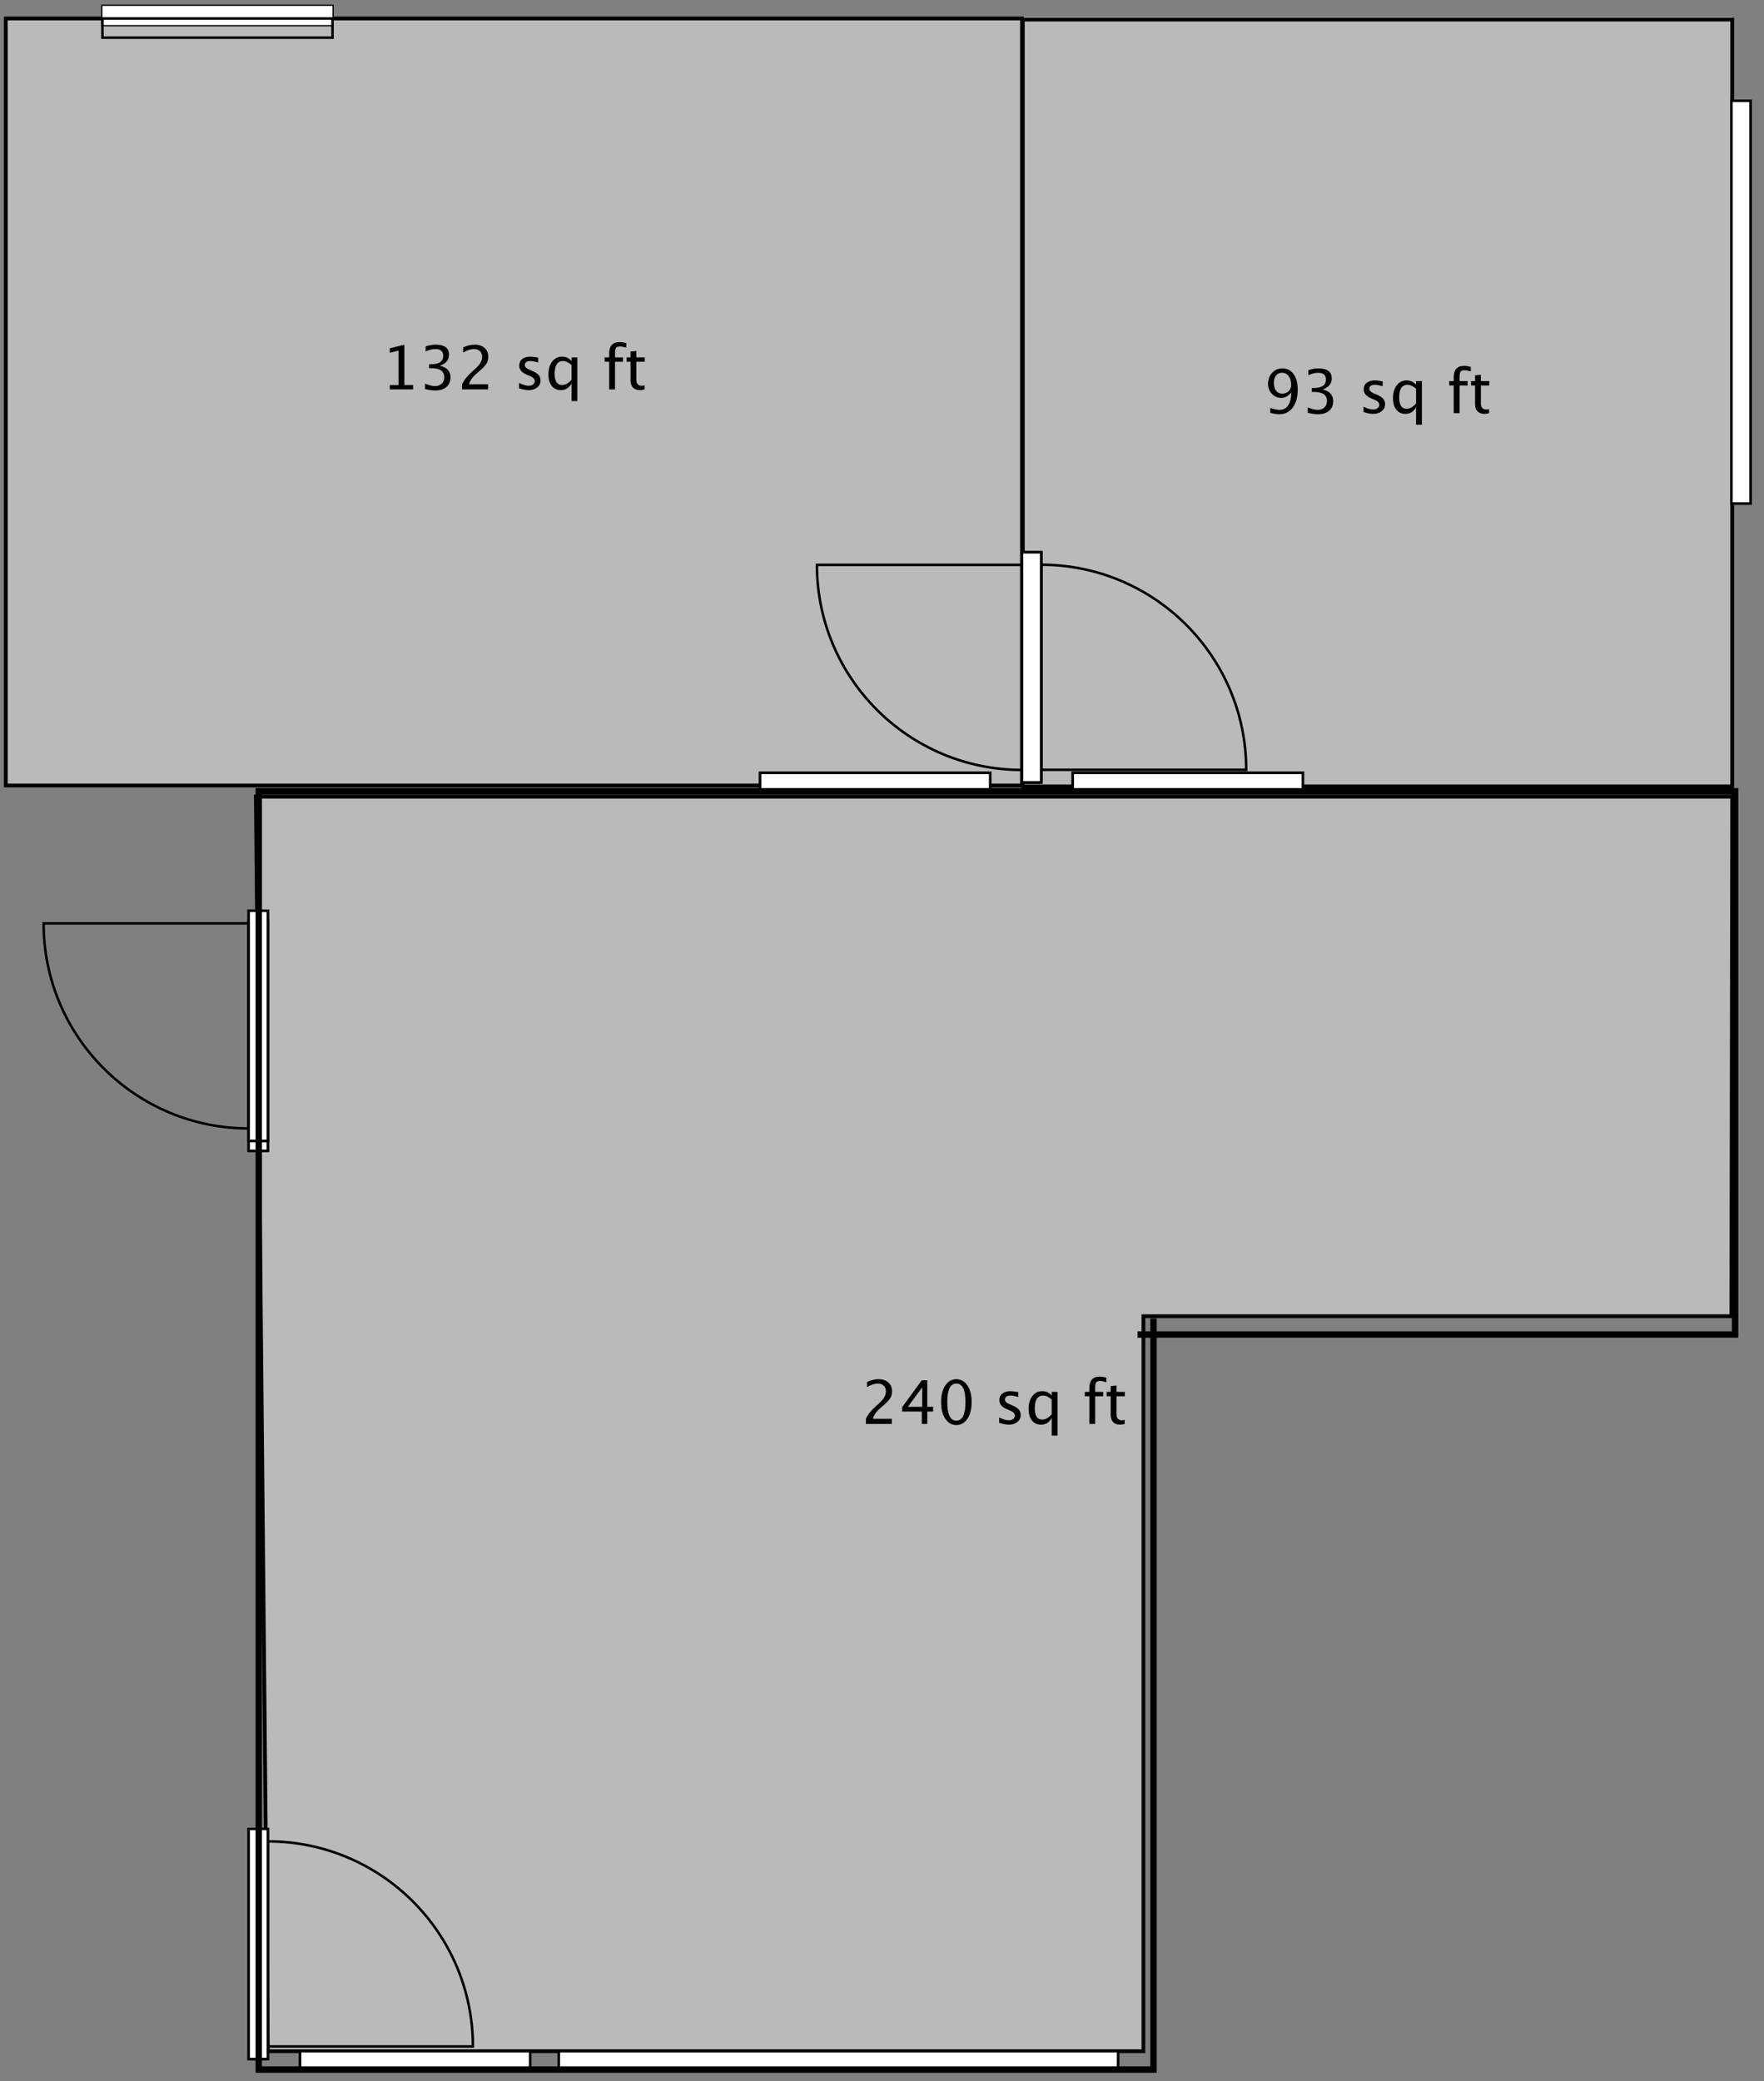 <?xml version="1.0" encoding="UTF-8" standalone="no"?>
<!DOCTYPE svg PUBLIC "-//W3C//DTD SVG 1.1//EN" "http://www.w3.org/Graphics/SVG/1.1/DTD/svg11.dtd">
<svg width="100%" height="100%" viewBox="0 0 701 827" version="1.1" xmlns="http://www.w3.org/2000/svg" xmlns:xlink="http://www.w3.org/1999/xlink" xml:space="preserve" xmlns:serif="http://www.serif.com/" style="fill-rule:evenodd;clip-rule:evenodd;stroke-linecap:square;stroke-miterlimit:10;">
    <rect x="0" y="0" width="701" height="827" fill="#808080" stroke="none"/>
    <g id="Artboard1" transform="matrix(0.574,0,0,0.99,-295.194,-646.984)">
        <rect x="514.189" y="653.448" width="1220.56" height="835.05" style="fill:none;"/>
        <clipPath id="_clip1">
            <rect x="514.189" y="653.448" width="1220.56" height="835.05"/>
        </clipPath>
        <g clip-path="url(#_clip1)">
            <g transform="matrix(1.742,0,0,1.01,-1286.62,-14.419)">
                <g transform="matrix(1,0,0,1,162.405,19.345)">
                    <g>
                        <rect x="1277.9" y="648.76" width="281.94" height="304.8" style="fill:rgb(205,205,205);fill-opacity:0.75;fill-rule:nonzero;"/>
                    </g>
                </g>
                <g transform="matrix(1,0,0,1,162.405,20.345)">
                    <g>
                        <rect x="1277.9" y="648.76" width="281.94" height="304.8" style="fill:none;fill-rule:nonzero;stroke:black;stroke-width:1.5px;"/>
                    </g>
                </g>
                <g transform="matrix(1,0,0,1,162.405,24.345)">
                    <g>
                        <path d="M977.853,1452.13L1325.83,1452.13L1325.83,1160.03L1559.51,1160.03L1559.84,953.56L973.1,953.56L977.853,1452.13Z" style="fill:rgb(205,205,205);fill-opacity:0.75;fill-rule:nonzero;"/>
                    </g>
                </g>
                <g transform="matrix(1,0,0,1,162.405,24.345)">
                    <g>
                        <path d="M977.853,1452.13L1325.83,1452.13L1325.83,1160.03L1559.51,1160.03L1559.84,953.56L973.1,953.56L977.853,1452.13Z" style="fill:none;fill-rule:nonzero;stroke:black;stroke-width:1.5px;"/>
                    </g>
                </g>
                <g transform="matrix(1,0,0,1,162.405,29.345)">
                    <g>
                        <path d="M1277.57,944.126L873.713,944.126L873.713,639.326L1277.57,639.326L1277.57,944.126Z" style="fill:rgb(205,205,205);fill-opacity:0.75;fill-rule:nonzero;"/>
                    </g>
                </g>
                <g transform="matrix(1,0,0,1,162.405,29.345)">
                    <g>
                        <path d="M1277.57,944.126L873.713,944.126L873.713,639.326L1277.57,639.326L1277.57,944.126Z" style="fill:none;fill-rule:nonzero;stroke:black;stroke-width:1.5px;"/>
                    </g>
                </g>
                <g transform="matrix(1,0,0,1,162.405,24.345)">
                    <g>
                        <rect x="990.66" y="1452.13" width="91.44" height="7.62" style="fill:white;fill-rule:nonzero;"/>
                    </g>
                </g>
                <g transform="matrix(1,0,0,1,162.405,24.345)">
                    <g>
                        <rect x="990.66" y="1452.13" width="91.44" height="7.62" style="fill:none;fill-rule:nonzero;stroke:black;stroke-width:1px;"/>
                    </g>
                </g>
                <g transform="matrix(1,0,0,1,162.405,24.345)">
                    <g>
                        <rect x="990.66" y="1452.13" width="91.44" height="7.621" style="fill:white;fill-rule:nonzero;"/>
                    </g>
                </g>
                <g transform="matrix(1,0,0,1,162.405,24.345)">
                    <g>
                        <rect x="990.66" y="1452.13" width="91.44" height="7.621" style="fill:none;fill-rule:nonzero;stroke:black;stroke-width:1px;"/>
                    </g>
                </g>
                <g transform="matrix(1,0,0,1,162.405,24.345)">
                    <g>
                        <rect x="970.233" y="1363.79" width="7.62" height="91.44" style="fill:white;fill-rule:nonzero;"/>
                    </g>
                </g>
                <g transform="matrix(1,0,0,1,162.405,24.345)">
                    <g>
                        <rect x="970.233" y="1363.79" width="7.62" height="91.44" style="fill:none;fill-rule:nonzero;stroke:black;stroke-width:1px;"/>
                    </g>
                </g>
                <g transform="matrix(1,0,0,1,162.405,24.345)">
                    <g>
                        <path d="M977.853,1368.73C1022.86,1368.73 1059.35,1405.21 1059.35,1450.23L977.853,1450.23L977.853,1368.73Z" style="fill:none;fill-rule:nonzero;stroke:black;stroke-width:1px;"/>
                    </g>
                </g>
                <g transform="matrix(1,0,0,1,162.405,24.345)">
                    <g>
                        <rect x="970.233" y="1363.79" width="7.62" height="91.44" style="fill:white;fill-rule:nonzero;"/>
                    </g>
                </g>
                <g transform="matrix(1,0,0,1,162.405,24.345)">
                    <g>
                        <rect x="970.233" y="1363.79" width="7.62" height="91.44" style="fill:none;fill-rule:nonzero;stroke:black;stroke-width:1px;"/>
                    </g>
                </g>
                <g transform="matrix(1,0,0,1,162.405,24.345)">
                    <g>
                        <path d="M1297.75,944.126L1297.75,951.746L1297.75,951.746L1389.19,951.746L1389.19,944.126L1297.75,944.126Z" style="fill:white;fill-rule:nonzero;"/>
                    </g>
                </g>
                <g transform="matrix(1,0,0,1,162.405,24.345)">
                    <g>
                        <path d="M1297.75,944.126L1297.75,951.746L1297.75,951.746L1389.19,951.746L1389.19,944.126L1297.75,944.126Z" style="fill:none;fill-rule:nonzero;stroke:black;stroke-width:1px;"/>
                    </g>
                </g>
                <g transform="matrix(1,0,0,1,162.405,24.345)">
                    <g>
                        <rect x="1297.75" y="944.126" width="91.44" height="7.621" style="fill:white;fill-rule:nonzero;"/>
                    </g>
                </g>
                <g transform="matrix(1,0,0,1,162.405,24.345)">
                    <g>
                        <rect x="1297.75" y="944.126" width="91.44" height="7.621" style="fill:none;fill-rule:nonzero;stroke:black;stroke-width:1px;"/>
                    </g>
                </g>
                <g transform="matrix(1,0,0,1,162.405,24.345)">
                    <g>
                        <path d="M1173.49,944.126L1173.49,951.746L1173.49,951.746L1264.93,951.746C1264.93,951.746 1264.93,951.746 1264.93,951.746L1264.93,944.126L1173.49,944.126Z" style="fill:white;fill-rule:nonzero;"/>
                    </g>
                </g>
                <g transform="matrix(1,0,0,1,162.405,24.345)">
                    <g>
                        <path d="M1173.49,944.126L1173.49,951.746L1173.49,951.746L1264.93,951.746C1264.93,951.746 1264.93,951.746 1264.93,951.746L1264.93,944.126L1173.49,944.126Z" style="fill:none;fill-rule:nonzero;stroke:black;stroke-width:1px;"/>
                    </g>
                </g>
                <g transform="matrix(1,0,0,1,162.405,24.345)">
                    <g>
                        <rect x="1173.49" y="944.126" width="91.44" height="7.621" style="fill:white;fill-rule:nonzero;"/>
                    </g>
                </g>
                <g transform="matrix(1,0,0,1,162.405,24.345)">
                    <g>
                        <rect x="1173.49" y="944.126" width="91.44" height="7.621" style="fill:none;fill-rule:nonzero;stroke:black;stroke-width:1px;"/>
                    </g>
                </g>
                <g transform="matrix(1,0,0,1,162.405,24.345)">
                    <g>
                        <rect x="1277.57" y="856.455" width="7.62" height="91.44" style="fill:white;fill-rule:nonzero;"/>
                    </g>
                </g>
                <g transform="matrix(1,0,0,1,162.405,24.345)">
                    <g>
                        <rect x="1277.57" y="856.455" width="7.62" height="91.44" style="fill:none;fill-rule:nonzero;stroke:black;stroke-width:1px;"/>
                    </g>
                </g>
                <g transform="matrix(1,0,0,1,162.405,24.345)">
                    <g>
                        <path d="M1277.57,942.955C1232.56,942.955 1196.07,906.466 1196.07,861.455L1277.57,861.455L1277.57,942.955Z" style="fill:none;fill-rule:nonzero;stroke:black;stroke-width:1px;"/>
                    </g>
                </g>
                <g transform="matrix(1,0,0,1,162.405,24.345)">
                    <g>
                        <rect x="1277.57" y="856.455" width="7.62" height="91.44" style="fill:white;fill-rule:nonzero;"/>
                    </g>
                </g>
                <g transform="matrix(1,0,0,1,162.405,24.345)">
                    <g>
                        <rect x="1277.57" y="856.455" width="7.62" height="91.44" style="fill:none;fill-rule:nonzero;stroke:black;stroke-width:1px;"/>
                    </g>
                </g>
                <g transform="matrix(1,0,0,1,162.405,24.345)">
                    <g>
                        <rect x="1277.57" y="856.455" width="7.62" height="91.44" style="fill:white;fill-rule:nonzero;"/>
                    </g>
                </g>
                <g transform="matrix(1,0,0,1,162.405,24.345)">
                    <g>
                        <rect x="1277.57" y="856.455" width="7.62" height="91.44" style="fill:none;fill-rule:nonzero;stroke:black;stroke-width:1px;"/>
                    </g>
                </g>
                <g transform="matrix(1,0,0,1,162.405,24.345)">
                    <g>
                        <path d="M1285.19,861.395C1330.2,861.395 1366.69,897.884 1366.69,942.895L1285.19,942.895L1285.19,861.395Z" style="fill:none;fill-rule:nonzero;stroke:black;stroke-width:1px;"/>
                    </g>
                </g>
                <g transform="matrix(1,0,0,1,162.405,24.345)">
                    <g>
                        <rect x="1277.57" y="856.455" width="7.62" height="91.44" style="fill:white;fill-rule:nonzero;"/>
                    </g>
                </g>
                <g transform="matrix(1,0,0,1,162.405,24.345)">
                    <g>
                        <rect x="1277.57" y="856.455" width="7.62" height="91.44" style="fill:none;fill-rule:nonzero;stroke:black;stroke-width:1px;"/>
                    </g>
                </g>
                <g transform="matrix(1,0,0,1,162.405,24.345)">
                    <g>
                        <rect x="970.233" y="1002.88" width="7.62" height="91.44" style="fill:white;fill-rule:nonzero;"/>
                    </g>
                </g>
                <g transform="matrix(1,0,0,1,162.405,24.345)">
                    <g>
                        <rect x="970.233" y="1002.88" width="7.62" height="91.44" style="fill:none;fill-rule:nonzero;stroke:black;stroke-width:1px;"/>
                    </g>
                </g>
                <g transform="matrix(1,0,0,1,162.405,24.345)">
                    <g>
                        <rect x="970.233" y="1002.88" width="7.621" height="91.44" style="fill:white;fill-rule:nonzero;"/>
                    </g>
                </g>
                <g transform="matrix(1,0,0,1,162.405,24.345)">
                    <g>
                        <rect x="970.233" y="1002.88" width="7.621" height="91.44" style="fill:none;fill-rule:nonzero;stroke:black;stroke-width:1px;"/>
                    </g>
                </g>
                <g transform="matrix(1,0,0,1,162.405,24.345)">
                    <g>
                        <path d="M970.233,998.92L970.233,1090.36C970.233,1090.36 977.853,1090.36 977.853,1090.36C977.853,1090.36 977.853,998.92 977.853,998.92L970.233,998.92Z" style="fill:white;fill-rule:nonzero;"/>
                    </g>
                </g>
                <g transform="matrix(1,0,0,1,162.405,24.345)">
                    <g>
                        <path d="M970.233,998.92L970.233,1090.36C970.233,1090.36 977.853,1090.36 977.853,1090.36C977.853,1090.36 977.853,998.92 977.853,998.92L970.233,998.92Z" style="fill:none;fill-rule:nonzero;stroke:black;stroke-width:1px;"/>
                    </g>
                </g>
                <g transform="matrix(1,0,0,1,162.405,24.345)">
                    <g>
                        <path d="M970.233,1085.42C925.222,1085.42 888.733,1048.93 888.733,1003.92L970.233,1003.92L970.233,1085.42Z" style="fill:none;fill-rule:nonzero;stroke:black;stroke-width:1px;"/>
                    </g>
                </g>
                <g transform="matrix(1,0,0,1,162.405,24.345)">
                    <g>
                        <path d="M977.854,998.92L977.854,1090.36L970.233,1090.36L970.233,998.92L977.854,998.92Z" style="fill:white;fill-rule:nonzero;"/>
                    </g>
                </g>
                <g transform="matrix(1,0,0,1,162.405,24.345)">
                    <g>
                        <path d="M977.854,998.92L977.854,1090.36L970.233,1090.36L970.233,998.92L977.854,998.92Z" style="fill:none;fill-rule:nonzero;stroke:black;stroke-width:1px;"/>
                    </g>
                </g>
                <g transform="matrix(1,0,0,1,162.405,24.345)">
                    <g>
                        <rect x="1093.49" y="1452.13" width="222.25" height="7.62" style="fill:white;fill-rule:nonzero;"/>
                    </g>
                </g>
                <g transform="matrix(1,0,0,1,162.405,24.345)">
                    <g>
                        <rect x="1093.49" y="1452.13" width="222.25" height="7.62" style="fill:none;fill-rule:nonzero;stroke:black;stroke-width:1px;"/>
                    </g>
                </g>
                <g transform="matrix(1,0,0,1,162.405,24.345)">
                    <g>
                        <rect x="1093.49" y="1452.13" width="222.25" height="7.621" style="fill:white;fill-rule:nonzero;"/>
                    </g>
                </g>
                <g transform="matrix(1,0,0,1,162.405,24.345)">
                    <g>
                        <rect x="1093.49" y="1452.13" width="222.25" height="7.621" style="fill:none;fill-rule:nonzero;stroke:black;stroke-width:1px;"/>
                    </g>
                </g>
                <g transform="matrix(1,0,0,1,162.405,24.345)">
                    <g>
                        <rect x="912.115" y="639.326" width="91.44" height="7.62" style="fill:white;fill-rule:nonzero;"/>
                    </g>
                </g>
                <g transform="matrix(1,0,0,1,162.405,24.345)">
                    <g>
                        <rect x="912.115" y="639.326" width="91.44" height="7.62" style="fill:none;fill-rule:nonzero;stroke:black;stroke-width:1px;"/>
                    </g>
                </g>
                <g transform="matrix(1,0,0,1,162.405,24.345)">
                    <g>
                        <rect x="912.115" y="639.326" width="91.44" height="7.621" style="fill:white;fill-rule:nonzero;"/>
                    </g>
                </g>
                <g transform="matrix(1,0,0,1,162.405,29.345)">
                    <g>
                        <rect x="912.115" y="639.326" width="91.44" height="7.621" style="fill:none;fill-rule:nonzero;stroke:black;stroke-width:1px;"/>
                    </g>
                </g>
                <g transform="matrix(1,0,0,1,162.405,24.345)">
                    <g>
                        <rect x="1559.51" y="677.036" width="7.62" height="160.02" style="fill:white;fill-rule:nonzero;"/>
                    </g>
                </g>
                <g transform="matrix(1,0,0,1,162.405,24.345)">
                    <g>
                        <rect x="1559.51" y="677.036" width="7.62" height="160.02" style="fill:none;fill-rule:nonzero;stroke:black;stroke-width:1px;"/>
                    </g>
                </g>
                <g transform="matrix(1,0,0,1,162.405,24.345)">
                    <g>
                        <path d="M1567.13,677.036L1567.13,837.056L1559.51,837.056L1559.51,677.036L1567.13,677.036Z" style="fill:white;fill-rule:nonzero;"/>
                    </g>
                </g>
                <g transform="matrix(1,0,0,1,162.405,24.345)">
                    <g>
                        <path d="M1567.13,677.036L1567.13,837.056L1559.51,837.056L1559.51,677.036L1567.13,677.036Z" style="fill:none;fill-rule:nonzero;stroke:black;stroke-width:1px;"/>
                    </g>
                </g>
                <g transform="matrix(1,0,0,1,162.405,24.345)">
                    <g>
                        <path d="M1324.77,1167.32L1560.98,1167.32L1560.98,951.423L974.245,951.423L974.245,1459.42L1329.84,1459.42L1329.84,1162.24" style="fill:none;fill-rule:nonzero;stroke:black;stroke-width:2.54px;stroke-linecap:butt;"/>
                    </g>
                </g>
                <g transform="matrix(1,0,0,1,1535.94,825.505)">
                    <g>
                        <path d="M2.73,-0.105L2.73,-2.063C4.199,-1.555 5.449,-1.301 6.48,-1.301C7.918,-1.301 9.041,-1.912 9.85,-3.135C10.658,-4.357 11.063,-6.059 11.063,-8.238C9.891,-6.793 8.559,-6.07 7.066,-6.07C5.605,-6.07 4.367,-6.607 3.352,-7.682C2.336,-8.756 1.828,-10.066 1.828,-11.613C1.828,-13.387 2.369,-14.857 3.451,-16.025C4.533,-17.193 5.895,-17.777 7.535,-17.777C9.418,-17.777 10.902,-17.021 11.988,-15.51C13.074,-13.998 13.617,-11.93 13.617,-9.305C13.617,-6.32 12.955,-3.951 11.631,-2.197C10.307,-0.443 8.516,0.434 6.258,0.434C5.352,0.434 4.176,0.254 2.73,-0.105ZM4.137,-12.07C4.137,-10.727 4.436,-9.668 5.033,-8.895C5.631,-8.121 6.449,-7.734 7.488,-7.734C8.465,-7.734 9.299,-8.066 9.99,-8.73C10.682,-9.395 11.027,-10.195 11.027,-11.133C11.027,-12.609 10.693,-13.799 10.025,-14.701C9.357,-15.604 8.48,-16.055 7.395,-16.055C6.387,-16.055 5.592,-15.697 5.01,-14.982C4.428,-14.268 4.137,-13.297 4.137,-12.07ZM17.613,-0.129L17.613,-2.285C19.27,-1.629 20.574,-1.301 21.527,-1.301C22.629,-1.301 23.525,-1.623 24.217,-2.268C24.908,-2.912 25.254,-3.746 25.254,-4.77C25.254,-7.207 23.547,-8.426 20.133,-8.426L19.219,-8.426L19.219,-9.984L20.027,-9.996C23.23,-9.996 24.832,-11.125 24.832,-13.383C24.832,-15.156 23.777,-16.043 21.668,-16.043C20.512,-16.043 19.238,-15.719 17.848,-15.07L17.848,-17.086C19.215,-17.547 20.543,-17.777 21.832,-17.777C25.379,-17.777 27.152,-16.438 27.152,-13.758C27.152,-11.719 25.945,-10.266 23.531,-9.398C26.328,-8.75 27.727,-7.219 27.727,-4.805C27.727,-3.172 27.188,-1.891 26.109,-0.961C25.031,-0.031 23.551,0.434 21.668,0.434C20.598,0.434 19.246,0.246 17.613,-0.129ZM43.629,0.293C42.574,0.293 41.293,0.047 39.785,-0.445L39.785,-2.566C41.293,-1.816 42.605,-1.441 43.723,-1.441C44.387,-1.441 44.938,-1.621 45.375,-1.98C45.813,-2.34 46.031,-2.789 46.031,-3.328C46.031,-4.117 45.418,-4.77 44.191,-5.285L42.844,-5.859C40.852,-6.688 39.855,-7.879 39.855,-9.434C39.855,-10.543 40.248,-11.416 41.033,-12.053C41.818,-12.689 42.895,-13.008 44.262,-13.008C44.973,-13.008 45.852,-12.91 46.898,-12.715L47.379,-12.621L47.379,-10.699C46.09,-11.082 45.066,-11.273 44.309,-11.273C42.824,-11.273 42.082,-10.734 42.082,-9.656C42.082,-8.961 42.645,-8.375 43.77,-7.898L44.883,-7.43C46.141,-6.898 47.031,-6.338 47.555,-5.748C48.078,-5.158 48.34,-4.422 48.34,-3.539C48.34,-2.422 47.898,-1.504 47.016,-0.785C46.133,-0.066 45.004,0.293 43.629,0.293ZM60.656,4.629L60.656,-2.391C59.719,-0.602 58.305,0.293 56.414,0.293C54.883,0.293 53.678,-0.266 52.799,-1.383C51.92,-2.5 51.48,-4.027 51.48,-5.965C51.48,-8.082 51.979,-9.785 52.975,-11.074C53.971,-12.363 55.281,-13.008 56.906,-13.008C58.414,-13.008 59.664,-12.43 60.656,-11.273L60.656,-12.727L62.977,-12.727L62.977,4.629L60.656,4.629ZM60.656,-9.691C59.461,-10.746 58.328,-11.273 57.258,-11.273C55.047,-11.273 53.941,-9.582 53.941,-6.199C53.941,-3.223 54.926,-1.734 56.895,-1.734C58.176,-1.734 59.43,-2.434 60.656,-3.832L60.656,-9.691ZM77.941,-10.992L77.941,0L75.621,0L75.621,-10.992L73.816,-10.992L73.816,-12.727L75.621,-12.727L75.621,-14.25C75.621,-17.281 77.004,-18.797 79.77,-18.797C80.543,-18.797 81.422,-18.668 82.406,-18.41L82.406,-16.582C81.367,-16.902 80.535,-17.063 79.91,-17.063C79.152,-17.063 78.635,-16.881 78.357,-16.518C78.08,-16.154 77.941,-15.48 77.941,-14.496L77.941,-12.727L81.117,-12.727L81.117,-10.992L77.941,-10.992ZM87.832,0.293C86.66,0.293 85.746,-0.043 85.09,-0.715C84.434,-1.387 84.105,-2.32 84.105,-3.516L84.105,-10.992L82.512,-10.992L82.512,-12.727L84.105,-12.727L84.105,-15.035L86.414,-15.258L86.414,-12.727L89.742,-12.727L89.742,-10.992L86.414,-10.992L86.414,-3.938C86.414,-2.273 87.133,-1.441 88.57,-1.441C88.875,-1.441 89.246,-1.492 89.684,-1.594L89.684,0C88.973,0.195 88.355,0.293 87.832,0.293Z" style="fill-rule:nonzero;"/>
                    </g>
                </g>
                <g transform="matrix(1,0,0,1,1375.95,1227.19)">
                    <g>
                        <path d="M1.992,0L1.992,-2.027C2.664,-3.598 4.023,-5.309 6.07,-7.16L7.395,-8.344C9.098,-9.883 9.949,-11.41 9.949,-12.926C9.949,-13.895 9.658,-14.656 9.076,-15.211C8.494,-15.766 7.695,-16.043 6.68,-16.043C5.477,-16.043 4.059,-15.578 2.426,-14.648L2.426,-16.688C3.965,-17.414 5.492,-17.777 7.008,-17.777C8.633,-17.777 9.938,-17.34 10.922,-16.465C11.906,-15.59 12.398,-14.43 12.398,-12.984C12.398,-11.945 12.15,-11.023 11.654,-10.219C11.158,-9.414 10.234,-8.438 8.883,-7.289L7.992,-6.527C6.141,-4.957 5.07,-3.457 4.781,-2.027L12.316,-2.027L12.316,0L1.992,0ZM24.211,0L24.211,-4.91L16.406,-4.91L16.406,-6.656L24.211,-17.344L26.379,-17.344L26.379,-6.797L28.699,-6.797L28.699,-4.91L26.379,-4.91L26.379,0L24.211,0ZM18.668,-6.797L24.363,-6.797L24.363,-14.508L18.668,-6.797ZM37.875,0.434C36.086,0.434 34.639,-0.408 33.533,-2.092C32.428,-3.775 31.875,-5.973 31.875,-8.684C31.875,-11.418 32.432,-13.617 33.545,-15.281C34.658,-16.945 36.125,-17.777 37.945,-17.777C39.766,-17.777 41.232,-16.945 42.346,-15.281C43.459,-13.617 44.016,-11.43 44.016,-8.719C44.016,-5.938 43.459,-3.717 42.346,-2.057C41.232,-0.396 39.742,0.434 37.875,0.434ZM37.898,-1.301C40.344,-1.301 41.566,-3.785 41.566,-8.754C41.566,-13.613 40.359,-16.043 37.945,-16.043C35.539,-16.043 34.336,-13.59 34.336,-8.684C34.336,-3.762 35.523,-1.301 37.898,-1.301ZM58.805,0.293C57.75,0.293 56.469,0.047 54.961,-0.445L54.961,-2.566C56.469,-1.816 57.781,-1.441 58.898,-1.441C59.563,-1.441 60.113,-1.621 60.551,-1.98C60.988,-2.34 61.207,-2.789 61.207,-3.328C61.207,-4.117 60.594,-4.77 59.367,-5.285L58.02,-5.859C56.027,-6.688 55.031,-7.879 55.031,-9.434C55.031,-10.543 55.424,-11.416 56.209,-12.053C56.994,-12.689 58.07,-13.008 59.438,-13.008C60.148,-13.008 61.027,-12.91 62.074,-12.715L62.555,-12.621L62.555,-10.699C61.266,-11.082 60.242,-11.273 59.484,-11.273C58,-11.273 57.258,-10.734 57.258,-9.656C57.258,-8.961 57.82,-8.375 58.945,-7.898L60.059,-7.43C61.316,-6.898 62.207,-6.338 62.73,-5.748C63.254,-5.158 63.516,-4.422 63.516,-3.539C63.516,-2.422 63.074,-1.504 62.191,-0.785C61.309,-0.066 60.18,0.293 58.805,0.293ZM75.832,4.629L75.832,-2.391C74.895,-0.602 73.48,0.293 71.59,0.293C70.059,0.293 68.854,-0.266 67.975,-1.383C67.096,-2.5 66.656,-4.027 66.656,-5.965C66.656,-8.082 67.154,-9.785 68.15,-11.074C69.146,-12.363 70.457,-13.008 72.082,-13.008C73.59,-13.008 74.84,-12.43 75.832,-11.273L75.832,-12.727L78.152,-12.727L78.152,4.629L75.832,4.629ZM75.832,-9.691C74.637,-10.746 73.504,-11.273 72.434,-11.273C70.223,-11.273 69.117,-9.582 69.117,-6.199C69.117,-3.223 70.102,-1.734 72.07,-1.734C73.352,-1.734 74.605,-2.434 75.832,-3.832L75.832,-9.691ZM93.117,-10.992L93.117,0L90.797,0L90.797,-10.992L88.992,-10.992L88.992,-12.727L90.797,-12.727L90.797,-14.25C90.797,-17.281 92.18,-18.797 94.945,-18.797C95.719,-18.797 96.598,-18.668 97.582,-18.41L97.582,-16.582C96.543,-16.902 95.711,-17.063 95.086,-17.063C94.328,-17.063 93.811,-16.881 93.533,-16.518C93.256,-16.154 93.117,-15.48 93.117,-14.496L93.117,-12.727L96.293,-12.727L96.293,-10.992L93.117,-10.992ZM103.008,0.293C101.836,0.293 100.922,-0.043 100.266,-0.715C99.609,-1.387 99.281,-2.32 99.281,-3.516L99.281,-10.992L97.688,-10.992L97.688,-12.727L99.281,-12.727L99.281,-15.035L101.59,-15.258L101.59,-12.727L104.918,-12.727L104.918,-10.992L101.59,-10.992L101.59,-3.938C101.59,-2.273 102.309,-1.441 103.746,-1.441C104.051,-1.441 104.422,-1.492 104.859,-1.594L104.859,0C104.148,0.195 103.531,0.293 103.008,0.293Z" style="fill-rule:nonzero;"/>
                    </g>
                </g>
                <g transform="matrix(1,0,0,1,1185.12,816.071)">
                    <g>
                        <path d="M3.609,0L3.609,-1.734L7.078,-1.734L7.078,-15.422L3.609,-14.555L3.609,-16.336L9.398,-17.777L9.398,-1.734L12.867,-1.734L12.867,0L3.609,0ZM17.613,-0.129L17.613,-2.285C19.27,-1.629 20.574,-1.301 21.527,-1.301C22.629,-1.301 23.525,-1.623 24.217,-2.268C24.908,-2.912 25.254,-3.746 25.254,-4.77C25.254,-7.207 23.547,-8.426 20.133,-8.426L19.219,-8.426L19.219,-9.984L20.027,-9.996C23.23,-9.996 24.832,-11.125 24.832,-13.383C24.832,-15.156 23.777,-16.043 21.668,-16.043C20.512,-16.043 19.238,-15.719 17.848,-15.07L17.848,-17.086C19.215,-17.547 20.543,-17.777 21.832,-17.777C25.379,-17.777 27.152,-16.438 27.152,-13.758C27.152,-11.719 25.945,-10.266 23.531,-9.398C26.328,-8.75 27.727,-7.219 27.727,-4.805C27.727,-3.172 27.188,-1.891 26.109,-0.961C25.031,-0.031 23.551,0.434 21.668,0.434C20.598,0.434 19.246,0.246 17.613,-0.129ZM32.344,0L32.344,-2.027C33.016,-3.598 34.375,-5.309 36.422,-7.16L37.746,-8.344C39.449,-9.883 40.301,-11.41 40.301,-12.926C40.301,-13.895 40.01,-14.656 39.428,-15.211C38.846,-15.766 38.047,-16.043 37.031,-16.043C35.828,-16.043 34.41,-15.578 32.777,-14.648L32.777,-16.688C34.316,-17.414 35.844,-17.777 37.359,-17.777C38.984,-17.777 40.289,-17.34 41.273,-16.465C42.258,-15.59 42.75,-14.43 42.75,-12.984C42.75,-11.945 42.502,-11.023 42.006,-10.219C41.51,-9.414 40.586,-8.438 39.234,-7.289L38.344,-6.527C36.492,-4.957 35.422,-3.457 35.133,-2.027L42.668,-2.027L42.668,0L32.344,0ZM58.805,0.293C57.75,0.293 56.469,0.047 54.961,-0.445L54.961,-2.566C56.469,-1.816 57.781,-1.441 58.898,-1.441C59.563,-1.441 60.113,-1.621 60.551,-1.98C60.988,-2.34 61.207,-2.789 61.207,-3.328C61.207,-4.117 60.594,-4.77 59.367,-5.285L58.02,-5.859C56.027,-6.688 55.031,-7.879 55.031,-9.434C55.031,-10.543 55.424,-11.416 56.209,-12.053C56.994,-12.689 58.07,-13.008 59.438,-13.008C60.148,-13.008 61.027,-12.91 62.074,-12.715L62.555,-12.621L62.555,-10.699C61.266,-11.082 60.242,-11.273 59.484,-11.273C58,-11.273 57.258,-10.734 57.258,-9.656C57.258,-8.961 57.82,-8.375 58.945,-7.898L60.059,-7.43C61.316,-6.898 62.207,-6.338 62.73,-5.748C63.254,-5.158 63.516,-4.422 63.516,-3.539C63.516,-2.422 63.074,-1.504 62.191,-0.785C61.309,-0.066 60.18,0.293 58.805,0.293ZM75.832,4.629L75.832,-2.391C74.895,-0.602 73.48,0.293 71.59,0.293C70.059,0.293 68.854,-0.266 67.975,-1.383C67.096,-2.5 66.656,-4.027 66.656,-5.965C66.656,-8.082 67.154,-9.785 68.15,-11.074C69.146,-12.363 70.457,-13.008 72.082,-13.008C73.59,-13.008 74.84,-12.43 75.832,-11.273L75.832,-12.727L78.152,-12.727L78.152,4.629L75.832,4.629ZM75.832,-9.691C74.637,-10.746 73.504,-11.273 72.434,-11.273C70.223,-11.273 69.117,-9.582 69.117,-6.199C69.117,-3.223 70.102,-1.734 72.07,-1.734C73.352,-1.734 74.605,-2.434 75.832,-3.832L75.832,-9.691ZM93.117,-10.992L93.117,0L90.797,0L90.797,-10.992L88.992,-10.992L88.992,-12.727L90.797,-12.727L90.797,-14.25C90.797,-17.281 92.18,-18.797 94.945,-18.797C95.719,-18.797 96.598,-18.668 97.582,-18.41L97.582,-16.582C96.543,-16.902 95.711,-17.063 95.086,-17.063C94.328,-17.063 93.811,-16.881 93.533,-16.518C93.256,-16.154 93.117,-15.48 93.117,-14.496L93.117,-12.727L96.293,-12.727L96.293,-10.992L93.117,-10.992ZM103.008,0.293C101.836,0.293 100.922,-0.043 100.266,-0.715C99.609,-1.387 99.281,-2.32 99.281,-3.516L99.281,-10.992L97.688,-10.992L97.688,-12.727L99.281,-12.727L99.281,-15.035L101.59,-15.258L101.59,-12.727L104.918,-12.727L104.918,-10.992L101.59,-10.992L101.59,-3.938C101.59,-2.273 102.309,-1.441 103.746,-1.441C104.051,-1.441 104.422,-1.492 104.859,-1.594L104.859,0C104.148,0.195 103.531,0.293 103.008,0.293Z" style="fill-rule:nonzero;"/>
                    </g>
                </g>
            </g>
        </g>
    </g>
</svg>
